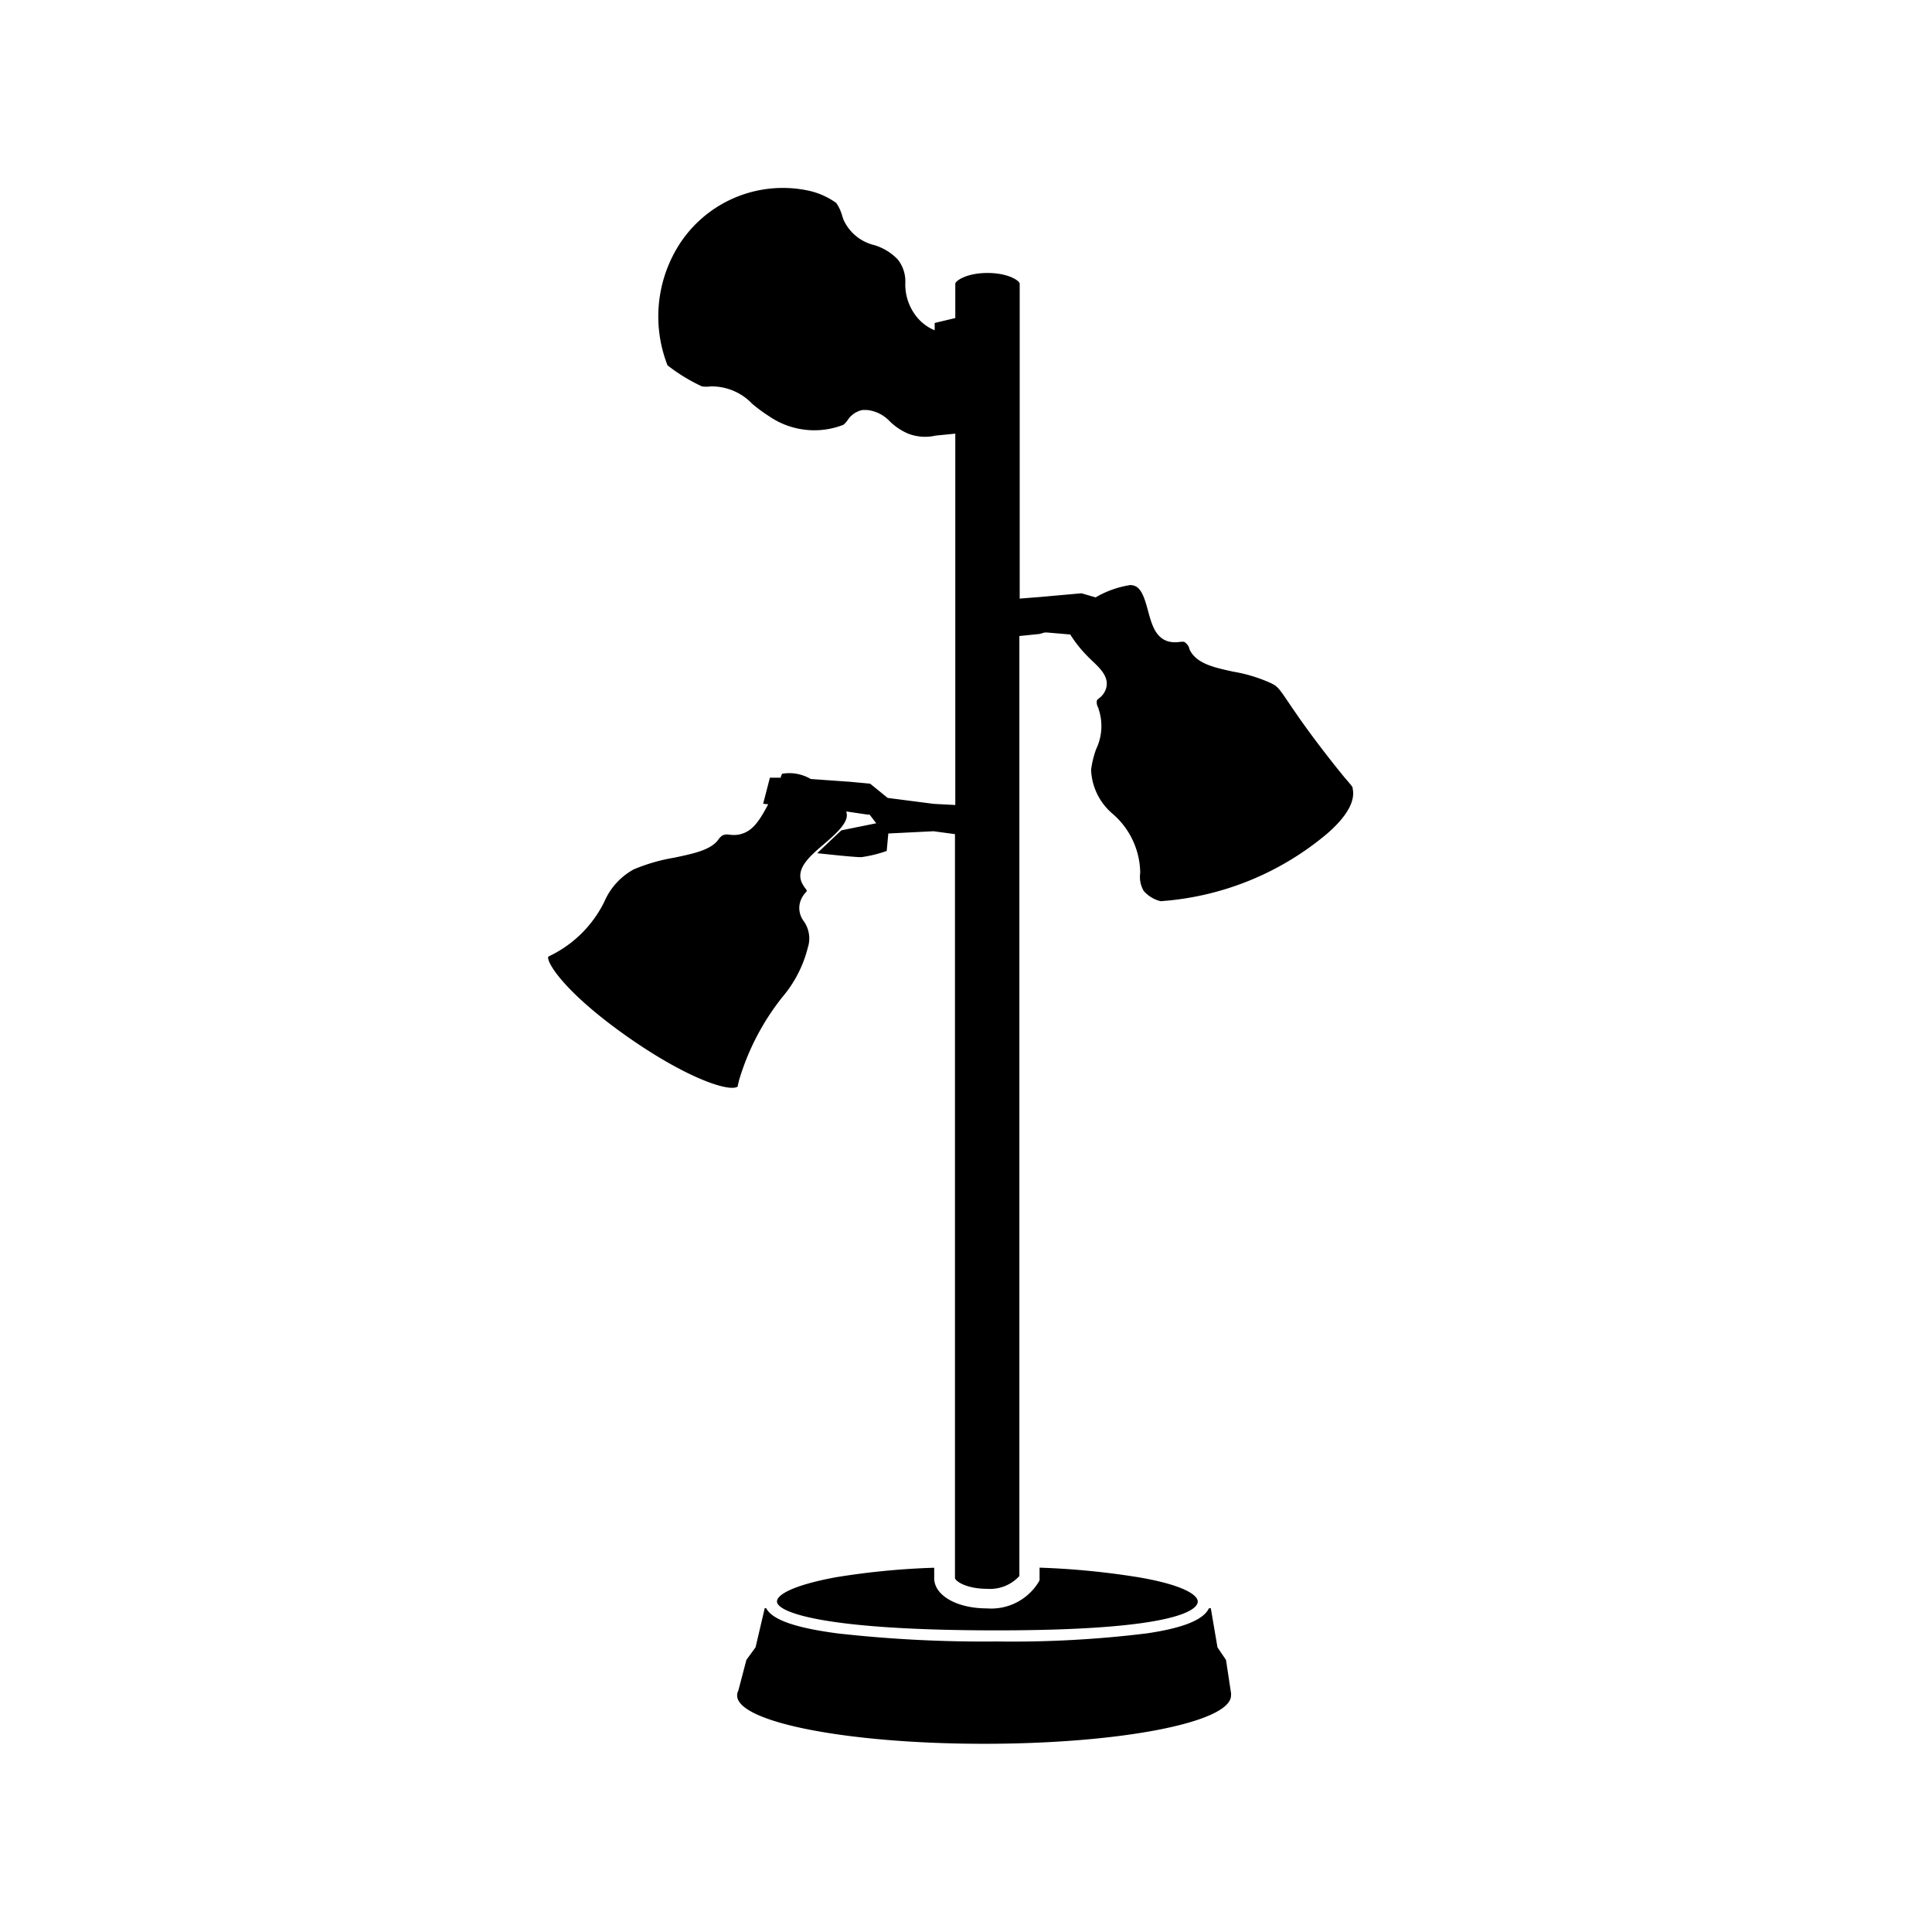 <?xml version="1.0" encoding="utf-8"?>
<!-- Generator: www.svgicons.com -->
<svg xmlns="http://www.w3.org/2000/svg" width="800" height="800" viewBox="0 0 24 24">
<path fill="currentColor" d="m15.124 20.464l-.083-.486h-.023c-.067.144-.323.247-.777.313a13.636 13.636 0 0 1-1.862.1a16.24 16.24 0 0 1-1.972-.1c-.527-.069-.815-.17-.89-.314H9.5l-.114.486l-.114.157l-.1.381a.131.131 0 0 0-.015.061c0 .331 1.369.6 3.067.6c1.698 0 3.068-.267 3.068-.6a.171.171 0 0 0 0-.032l-.062-.409Zm-4.745-.87c-.536.1-.727.218-.727.3c0 .133.574.359 2.727.359c2.318 0 2.5-.274 2.5-.358c0-.084-.19-.208-.727-.3a9.681 9.681 0 0 0-1.238-.121v.153l-.009.021a.691.691 0 0 1-.646.332c-.373 0-.654-.161-.654-.375v-.13a9.366 9.366 0 0 0-1.226.119M16.7 9.655l-.094-.116c-.336-.422-.5-.667-.6-.814c-.12-.177-.136-.2-.223-.241a1.891 1.891 0 0 0-.461-.14c-.24-.052-.467-.1-.548-.283v-.008a.151.151 0 0 0-.062-.079a.141.141 0 0 0-.053 0a.389.389 0 0 1-.118 0c-.185-.032-.234-.219-.279-.383c-.034-.125-.072-.266-.153-.307a.156.156 0 0 0-.07-.016a1.224 1.224 0 0 0-.429.153l-.175-.051l-.291.026l-.223.02l-.254.02V3.524c0-.034-.137-.133-.4-.133s-.4.1-.4.133v.427l-.256.061v.091a.563.563 0 0 1-.185-.124a.638.638 0 0 1-.18-.46a.439.439 0 0 0-.092-.294a.667.667 0 0 0-.293-.18a.565.565 0 0 1-.383-.316l-.015-.045a.525.525 0 0 0-.075-.163a.941.941 0 0 0-.323-.148A1.529 1.529 0 0 0 8.4 3.1a1.665 1.665 0 0 0-.108 1.438a2.179 2.179 0 0 0 .428.262a.391.391 0 0 0 .108 0h.022a.694.694 0 0 1 .493.215a1.9 1.9 0 0 0 .21.155a.992.992 0 0 0 .924.107a.29.29 0 0 0 .055-.061a.285.285 0 0 1 .184-.123h.053a.451.451 0 0 1 .285.142a.739.739 0 0 0 .233.154a.586.586 0 0 0 .337.022l.243-.024V10l-.267-.014l-.573-.074l-.218-.177l-.245-.023l-.493-.035a.526.526 0 0 0-.356-.065l-.015.035v.014h-.136l-.084.324l.063.006c-.115.216-.2.346-.369.377a.4.4 0 0 1-.119 0a.137.137 0 0 0-.08.01a.179.179 0 0 0-.048.047c-.092.133-.306.178-.555.23a2.25 2.25 0 0 0-.5.145a.833.833 0 0 0-.364.4a1.463 1.463 0 0 1-.625.647l-.039.02l-.034.018c-.02.078.217.451.965.98c.748.529 1.29.707 1.39.632c0 0 0-.015.005-.033l.012-.049a3.065 3.065 0 0 1 .536-1.028a1.512 1.512 0 0 0 .316-.612a.369.369 0 0 0-.047-.328a.275.275 0 0 1-.056-.2a.29.29 0 0 1 .072-.154c.014-.016.02-.024.02-.028a.127.127 0 0 0-.02-.031a.408.408 0 0 1-.044-.072c-.074-.175.1-.325.269-.47c.126-.108.285-.244.292-.357a.17.17 0 0 0-.008-.055l.263.039h.027l.083.108l-.134.027l-.3.061l-.3.284l.293.03c.105.01.21.019.255.019a1.62 1.62 0 0 0 .316-.077l.02-.217l.562-.028l.266.036v9.24c0 .036.137.135.4.135a.494.494 0 0 0 .4-.159V7.901l.253-.026l.061-.018h.028l.29.025a1.576 1.576 0 0 0 .2.255c.025.026.051.052.077.076c.105.1.21.205.167.342a.237.237 0 0 1-.086.119c-.021.018-.026.022-.028.031a.137.137 0 0 0 .021.092v.008a.659.659 0 0 1-.029.5a1.166 1.166 0 0 0-.063.259a.756.756 0 0 0 .275.552a.984.984 0 0 1 .335.712v.016a.346.346 0 0 0 .044.224a.408.408 0 0 0 .21.127a3.6 3.6 0 0 0 2.069-.84c.17-.147.361-.363.316-.559c.002-.019-.003-.025-.103-.141"/>
</svg>
